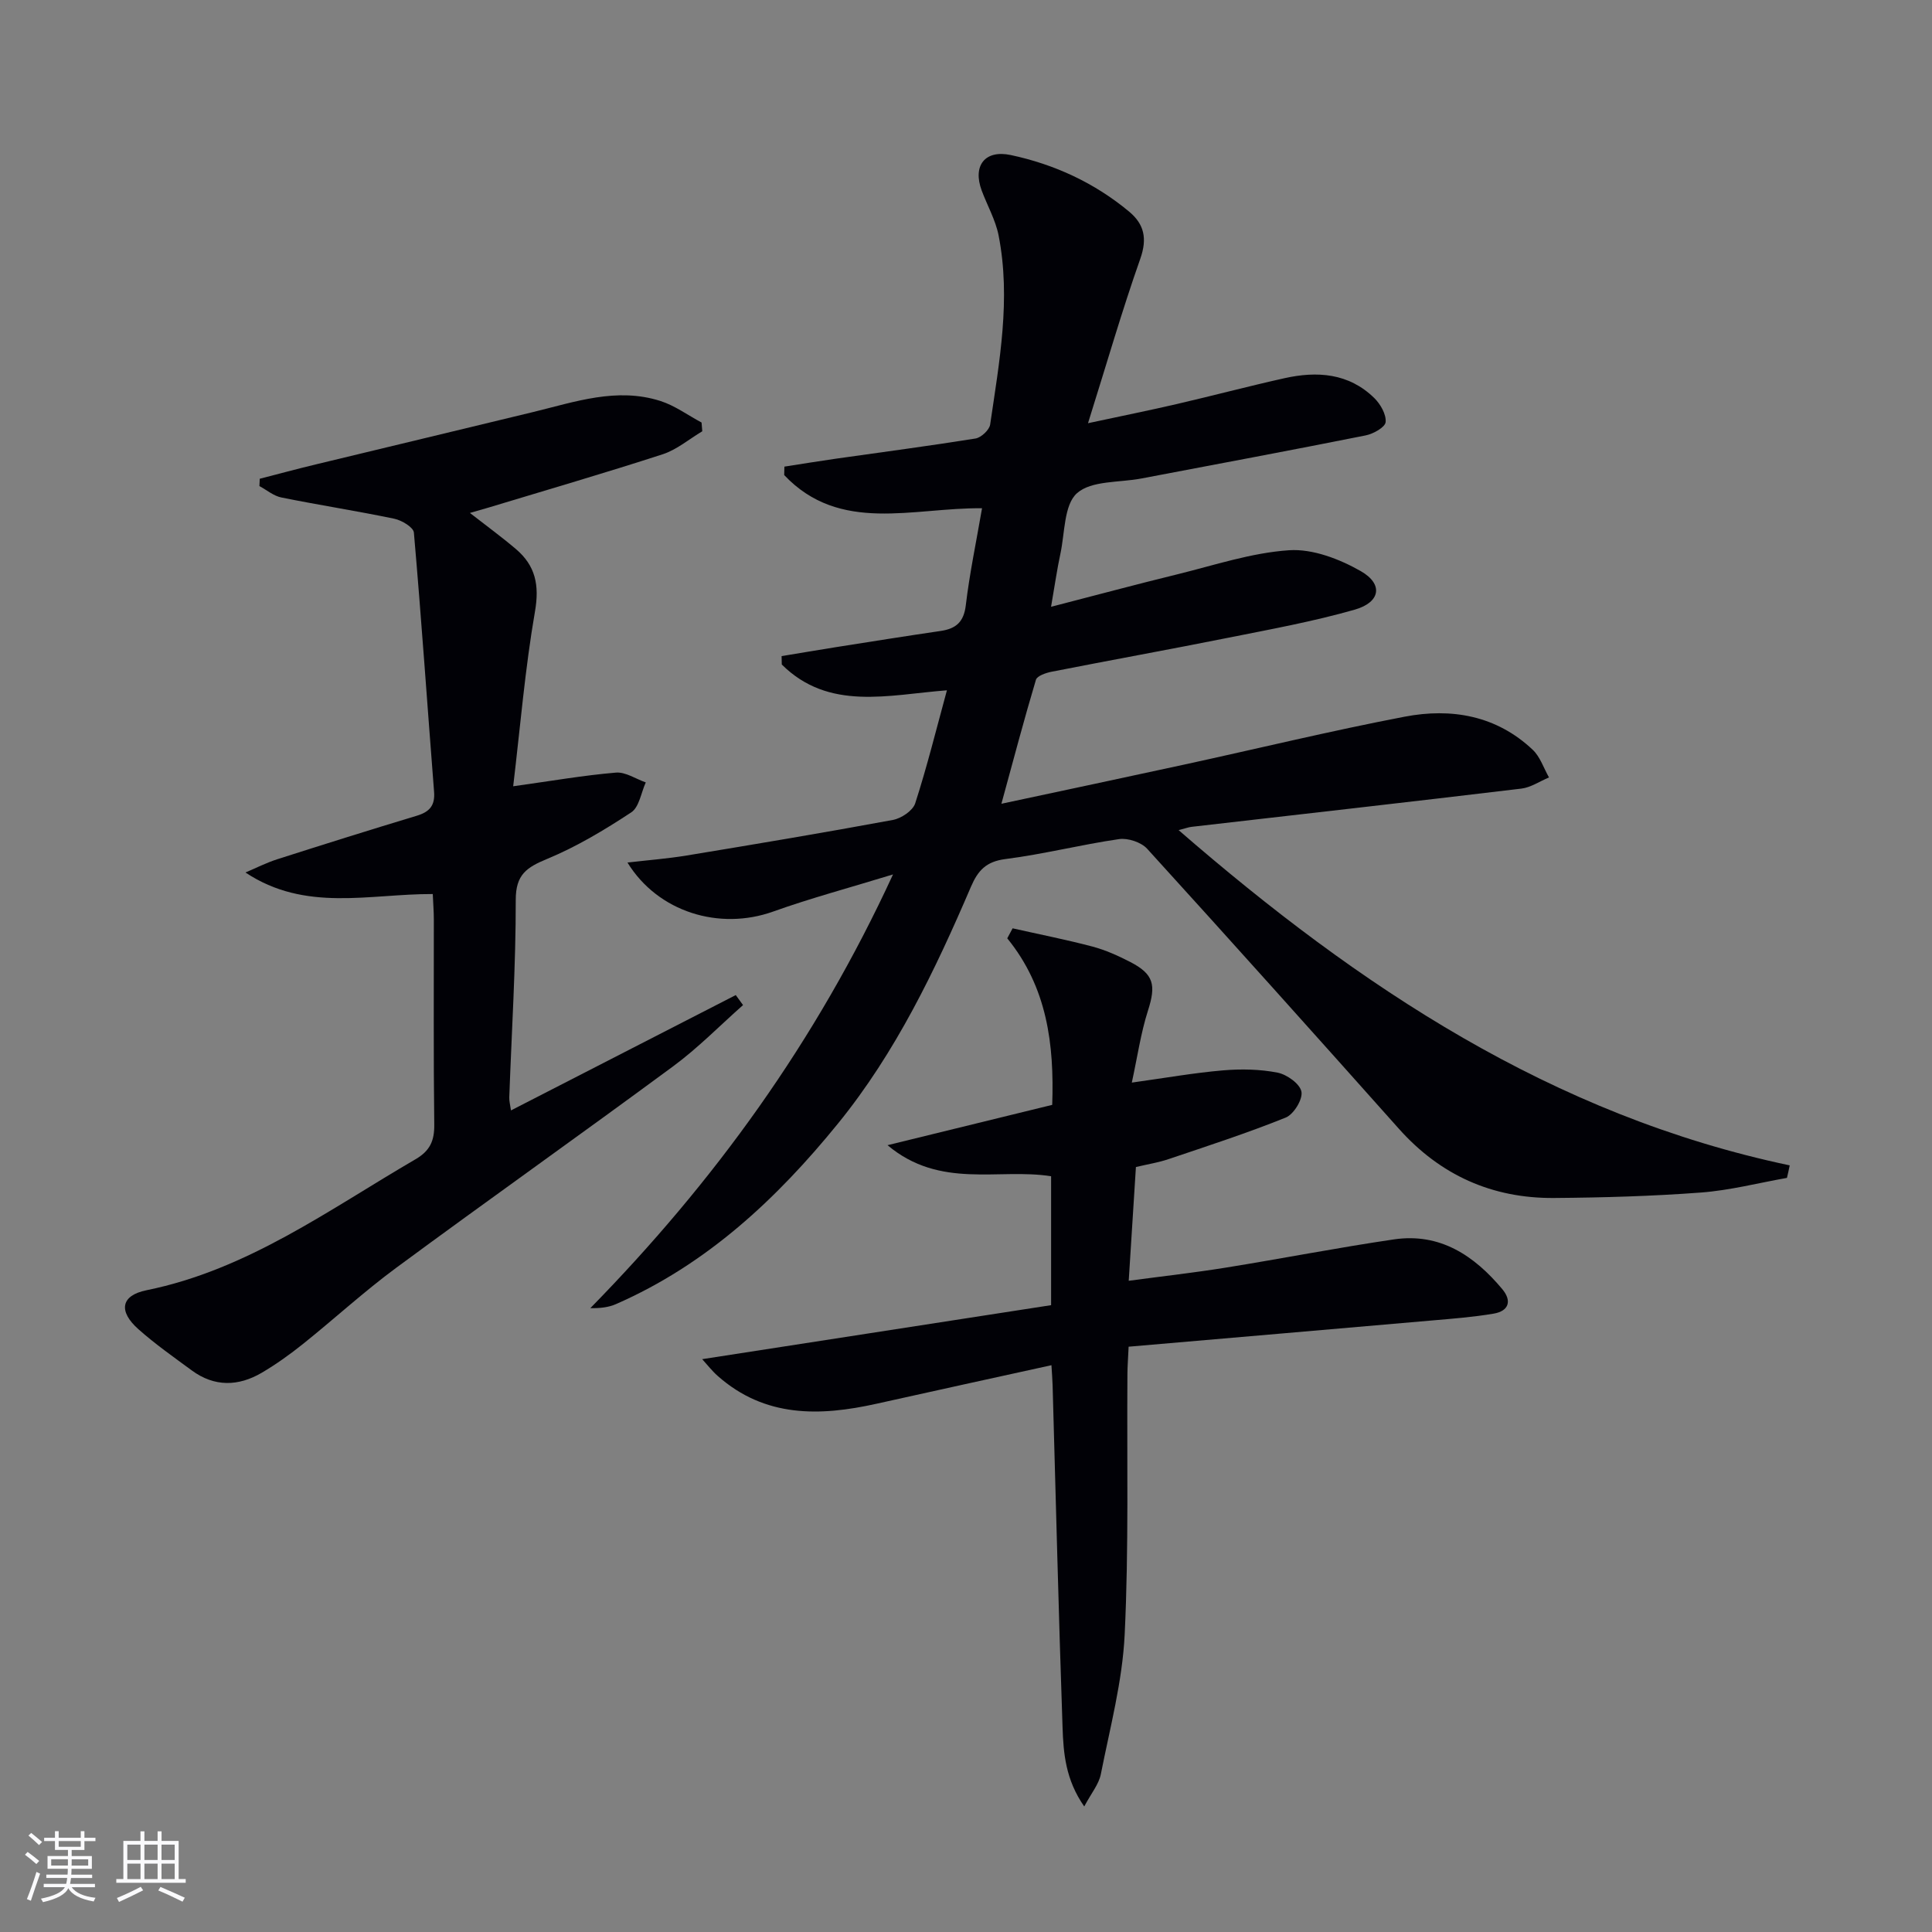 <svg enable-background="new 0 0 400 400" viewBox="0 0 400 400" xmlns="http://www.w3.org/2000/svg"><rect x="0" y="0" width="400" height="400" fill="#808080" stroke="none"/><g fill="#010106"><path d="m369.97 243.87c-5.93 1.05-11.82 2.58-17.79 3.03-10.11.76-20.27 1.05-30.41 1.13-12.82.1-23.58-4.71-32.18-14.37-17.28-19.38-34.6-38.72-52.08-57.93-1.24-1.36-3.99-2.27-5.83-2-7.88 1.14-15.64 3.13-23.53 4.13-3.97.51-5.67 2.35-7.12 5.72-7.42 17.31-15.58 34.33-27.52 49.02-12.67 15.6-27.21 29.2-46 37.41-1.55.68-3.32.86-5.29.83 25.57-26.1 46.67-55.08 62.67-89.8-9.17 2.81-17.11 4.93-24.82 7.69-11.11 3.97-23.84.13-30.16-10.15 4.3-.5 8.32-.81 12.28-1.46 14.24-2.35 28.48-4.73 42.67-7.36 1.74-.32 4.12-1.91 4.62-3.43 2.44-7.55 4.35-15.27 6.57-23.41-12.12.93-24.43 4.35-34.19-5.34-.01-.58-.03-1.16-.04-1.74 3.76-.62 7.52-1.26 11.29-1.86 7.22-1.14 14.44-2.29 21.66-3.35 3.16-.47 4.78-1.85 5.19-5.33.78-6.58 2.16-13.09 3.36-20.07-14.27-.17-29.41 5.33-40.96-6.87.01-.58.03-1.16.04-1.75 3.5-.54 7-1.12 10.5-1.62 9.69-1.38 19.4-2.65 29.06-4.2 1.18-.19 2.87-1.77 3.04-2.89 1.9-12.98 4.33-26 1.75-39.15-.63-3.2-2.34-6.19-3.5-9.3-1.91-5.14.66-8.49 6.02-7.35 9.06 1.93 17.33 5.75 24.5 11.71 3.13 2.61 3.79 5.57 2.32 9.75-3.79 10.74-6.95 21.71-10.83 34.06 7.25-1.56 12.84-2.68 18.39-3.97 7.43-1.72 14.8-3.68 22.25-5.34 6.8-1.52 13.35-1.07 18.63 4.1 1.28 1.25 2.5 3.39 2.35 4.98-.1 1.07-2.56 2.45-4.15 2.76-15.46 3.09-30.95 5.97-46.44 8.92-4.56.87-10.32.39-13.31 3.04-2.72 2.42-2.5 8.22-3.44 12.56-.69 3.2-1.15 6.46-1.93 10.96 9.27-2.39 17.66-4.65 26.09-6.71 7.7-1.89 15.39-4.48 23.21-5 4.87-.32 10.43 1.82 14.83 4.33 4.7 2.69 4.07 6.45-1.25 7.97-8.57 2.45-17.39 4.06-26.15 5.81-12.2 2.44-24.44 4.65-36.64 7.05-1.17.23-2.97.85-3.22 1.66-2.45 8.19-4.63 16.46-7.15 25.67 13.26-2.84 25.54-5.43 37.8-8.1 15.23-3.31 30.39-7 45.7-9.93 9.67-1.85 18.99-.25 26.5 6.85 1.55 1.46 2.27 3.79 3.37 5.73-1.9.79-3.74 2.07-5.7 2.31-22.76 2.73-45.54 5.3-68.31 7.92-.61.07-1.21.3-2.67.68 37.47 32.51 77.4 59.05 126.52 69.41-.17.87-.37 1.73-.57 2.59z"/><path d="m153.84 208.09c-4.8 4.24-9.31 8.87-14.45 12.66-19.01 14.03-38.29 27.67-57.3 41.69-6.69 4.93-12.84 10.59-19.33 15.79-2.71 2.17-5.57 4.22-8.56 5.98-4.84 2.84-9.8 2.97-14.48-.47-3.75-2.76-7.57-5.44-11.04-8.52-4.22-3.73-3.68-7.01 1.65-8.09 20.95-4.25 37.8-16.7 55.7-27.12 3-1.75 3.92-3.82 3.88-7.19-.18-14.16-.07-28.32-.09-42.48 0-1.63-.14-3.25-.22-5.24-13.11-.05-26.36 3.81-38.78-4.46 2.17-.92 4.29-2 6.52-2.72 9.63-3.08 19.27-6.11 28.95-9.03 2.61-.79 3.81-2.08 3.58-4.97-1.4-17.89-2.62-35.79-4.18-53.66-.1-1.09-2.51-2.54-4.05-2.86-7.76-1.62-15.61-2.83-23.38-4.4-1.61-.32-3.04-1.55-4.55-2.36.02-.51.05-1.01.07-1.52 3.87-.99 7.72-2.04 11.61-2.97 14.98-3.63 29.97-7.19 44.94-10.83 8.7-2.11 17.36-5.19 26.4-2.3 3.01.96 5.69 2.95 8.52 4.46.05.6.1 1.21.15 1.81-2.72 1.62-5.25 3.8-8.19 4.76-11.98 3.89-24.09 7.41-36.14 11.06-1.1.33-2.2.64-3.78 1.09 3.42 2.67 6.58 4.97 9.54 7.49 4.03 3.43 4.88 7.46 3.93 12.92-2.06 11.88-3.05 23.94-4.51 36.18 7.88-1.1 14.55-2.26 21.26-2.83 1.99-.17 4.12 1.31 6.19 2.03-.97 2.12-1.36 5.13-3.02 6.21-5.52 3.63-11.28 7.09-17.36 9.61-4.27 1.77-6.55 3.23-6.54 8.52.02 13.62-.85 27.24-1.34 40.86-.03.77.19 1.55.35 2.71 15.77-8.09 31.15-15.99 46.54-23.88.5.7 1 1.38 1.51 2.07z"/><path d="m209.65 192.2c5.51 1.24 11.05 2.33 16.51 3.77 2.71.72 5.33 1.9 7.83 3.19 4.93 2.54 5.38 4.79 3.68 10.09-1.48 4.63-2.17 9.51-3.34 14.89 7.11-.99 12.96-2.03 18.87-2.53 3.75-.32 7.64-.25 11.31.47 1.93.38 4.64 2.32 4.94 3.94.3 1.59-1.6 4.69-3.25 5.36-7.97 3.21-16.16 5.87-24.31 8.62-2.02.68-4.16 1.02-6.71 1.62-.48 7.57-.96 15.13-1.49 23.55 7.11-.95 13.62-1.68 20.08-2.72 11.63-1.87 23.19-4.14 34.85-5.85 9.52-1.39 16.59 3.34 22.41 10.3 2.04 2.45 1.35 4.53-1.76 5.07-4.23.72-8.54 1.05-12.82 1.42-20.82 1.82-41.64 3.6-62.78 5.43-.11 2.41-.24 4.04-.25 5.66-.13 17.99.3 36.01-.57 53.97-.47 9.68-3.04 19.28-4.93 28.86-.41 2.1-1.99 3.96-3.44 6.7-3.88-5.55-4.31-11.04-4.49-16.39-.82-23.61-1.39-47.23-2.06-70.84-.04-1.3-.15-2.6-.24-4.13-12.23 2.69-24.21 5.3-36.17 7.97-11.79 2.63-23.15 2.91-32.94-5.76-1.15-1.02-2.1-2.25-3.2-3.46 24.42-3.78 48.23-7.47 72.24-11.18 0-9.26 0-17.85 0-26.69-10.88-1.73-22.95 2.74-33.87-6.43 12.08-2.96 22.96-5.62 34.1-8.35.43-12.53-1.04-24.33-9.31-34.48.38-.71.75-1.39 1.11-2.07z"/></g><path d="m5.17 384 .55-.58c.85.61 1.65 1.24 2.4 1.87l-.59.64c-.83-.73-1.62-1.38-2.36-1.93m1.22 9.53-.82-.34c.71-1.76 1.37-3.64 1.98-5.63.24.13.5.25.76.36-.6 1.67-1.24 3.54-1.92 5.61m-.5-13.5.57-.54c.56.44 1.31 1.06 2.26 1.87l-.64.64c-.68-.66-1.41-1.32-2.19-1.97m3.25.46h2.24v-1.36h.77v1.36h4.57v-1.36h.76v1.36h2.28v.69h-2.28v1.84h-2.64v1.26h4.18v2.64h-4.21c0 .45-.02.86-.05 1.21h4.32v.69h-4.38c-.04.34-.1.75-.19 1.22h5.15v.69h-4.82c.87 1.19 2.51 1.92 4.93 2.19-.17.32-.3.57-.37.76-2.77-.49-4.52-1.41-5.26-2.76-.56 1.26-2.3 2.23-5.24 2.9-.12-.24-.26-.48-.43-.72 2.73-.55 4.38-1.34 4.96-2.38h-4.38v-.69h4.65c.1-.38.17-.79.21-1.22h-4.32v-.69h4.4c.03-.34.05-.75.05-1.21h-4.2v-2.64h4.23v-1.26h-2.69v-1.84h-2.24zm1.46 4.46v1.29h3.45c.01-.4.02-.57.01-.53v-.32-.45h-3.46zm1.55-2.59h4.57v-1.19h-4.57zm6.11 2.59h-3.42v.77c-.01.19-.01.37-.02.53h3.44z" fill="#fafafc"/><path d="m32.63 379.16h.82v1.98h3.54v7.89h1.46v.78h-14.37v-.78h1.46v-7.89h3.54v-1.98h.82v1.98h2.73zm-3.49 11.48.5.73c-1.61.82-3.28 1.63-5 2.41-.13-.27-.28-.55-.44-.82 1.75-.72 3.4-1.49 4.94-2.32m-2.78-5.55h2.73v-3.18h-2.73zm0 3.95h2.73v-3.2h-2.73zm3.54-3.95h2.73v-3.18h-2.73zm0 3.95h2.73v-3.2h-2.73zm7.89 4.68c-1.84-.92-3.51-1.7-5.02-2.32l.45-.73c1.89.8 3.57 1.55 5.04 2.23zm-1.62-11.81h-2.73v3.18h2.73zm-2.73 7.13h2.73v-3.2h-2.73z" fill="#fafafc"/></svg>
